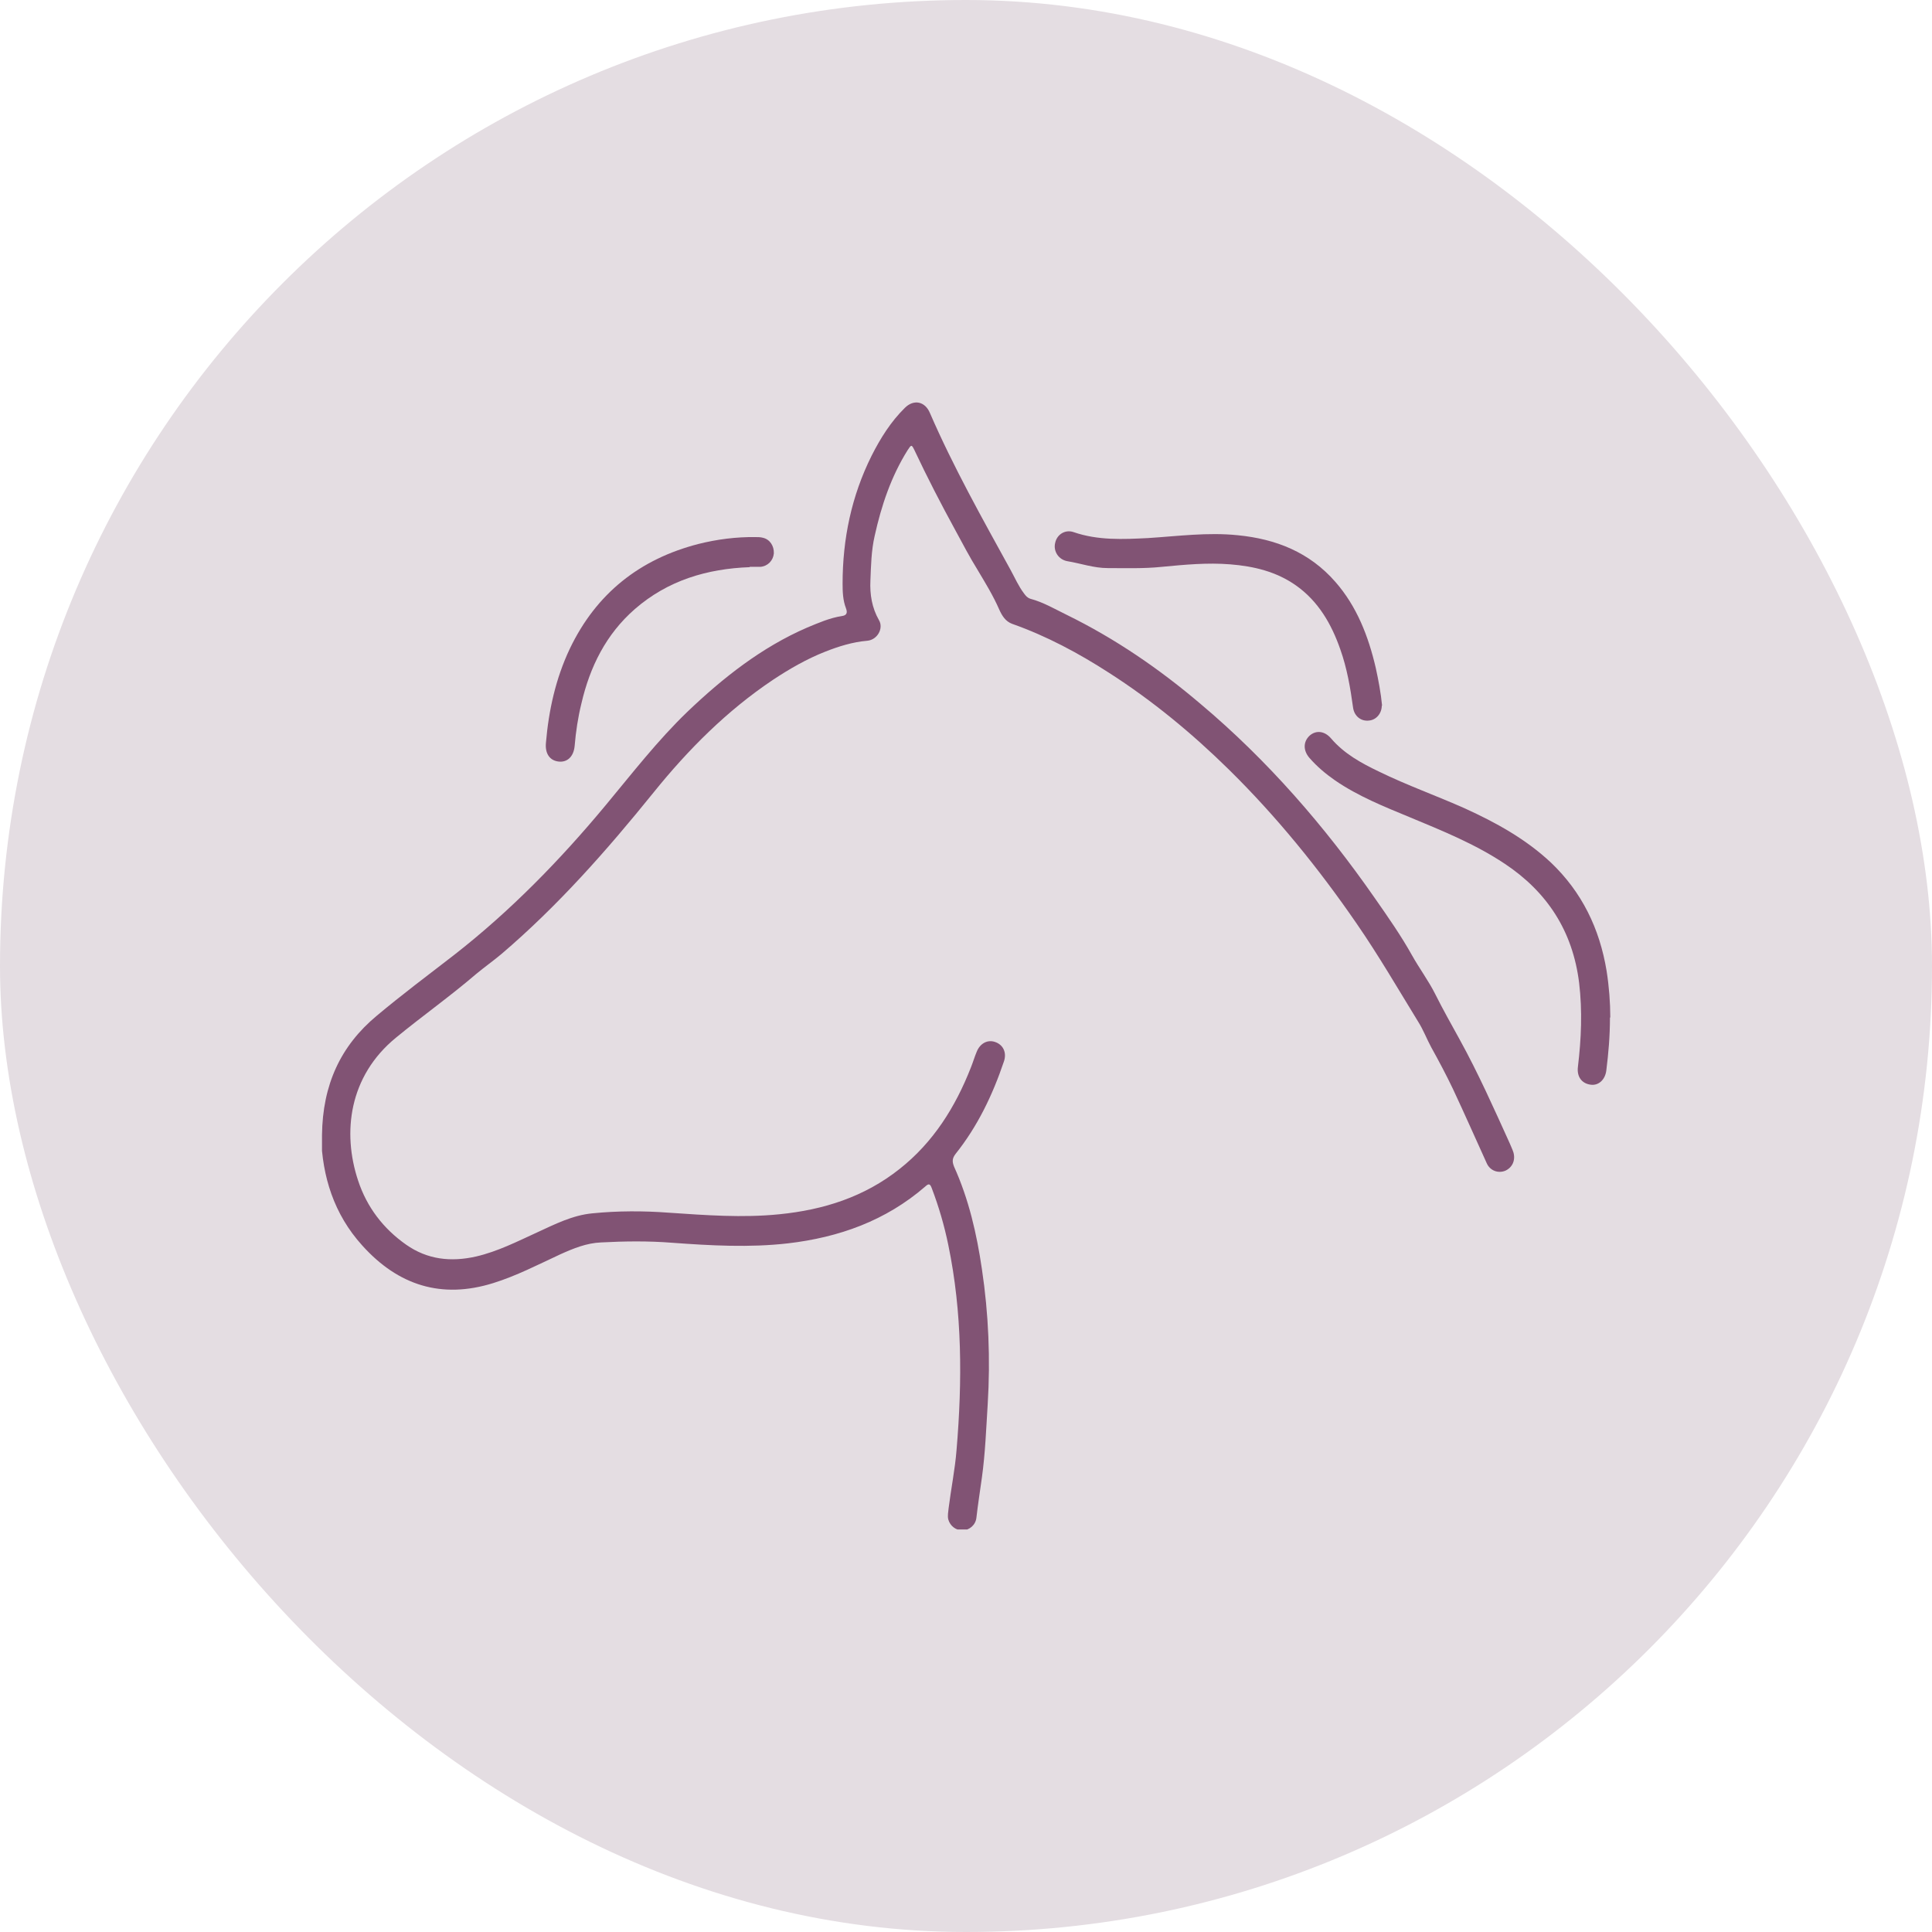 <svg width="48" height="48" viewBox="0 0 48 48" fill="none" xmlns="http://www.w3.org/2000/svg">
<rect width="48" height="48" rx="24" fill="#E4DDE2"/>
<g clip-path="url(#clip0_8628_25617)">
<path d="M8 28.2C8.015 26.948 8.463 25.983 9.359 25.237C9.981 24.716 10.634 24.226 11.279 23.728C12.676 22.639 13.913 21.371 15.044 20.01C15.704 19.217 16.334 18.4 17.078 17.684C17.966 16.837 18.922 16.082 20.053 15.592C20.334 15.476 20.615 15.351 20.919 15.305C21.033 15.289 21.063 15.227 21.017 15.11C20.942 14.916 20.934 14.706 20.934 14.503C20.934 13.391 21.154 12.326 21.655 11.322C21.875 10.887 22.133 10.475 22.482 10.132C22.702 9.914 22.983 9.969 23.105 10.264C23.689 11.61 24.403 12.878 25.108 14.161C25.215 14.356 25.306 14.566 25.442 14.745C25.488 14.807 25.526 14.853 25.602 14.877C25.921 14.962 26.209 15.133 26.497 15.273C27.704 15.864 28.805 16.619 29.829 17.49C31.492 18.89 32.911 20.523 34.156 22.312C34.482 22.779 34.809 23.246 35.082 23.736C35.264 24.062 35.492 24.366 35.659 24.7C35.849 25.081 36.061 25.454 36.266 25.828C36.729 26.668 37.116 27.539 37.511 28.41C37.541 28.488 37.579 28.558 37.602 28.636C37.655 28.83 37.572 29.009 37.397 29.087C37.222 29.157 37.025 29.087 36.941 28.908C36.661 28.293 36.387 27.671 36.099 27.057C35.932 26.707 35.75 26.364 35.56 26.022C35.446 25.812 35.363 25.587 35.234 25.384C34.733 24.568 34.255 23.743 33.708 22.95C32.767 21.581 31.72 20.29 30.535 19.123C29.617 18.221 28.638 17.412 27.56 16.72C26.801 16.23 26.004 15.802 25.146 15.499C24.979 15.437 24.896 15.297 24.828 15.149C24.676 14.799 24.479 14.48 24.289 14.161C24.091 13.842 23.917 13.508 23.735 13.173C23.378 12.52 23.036 11.859 22.718 11.182C22.649 11.042 22.642 11.042 22.551 11.182C22.141 11.836 21.898 12.559 21.731 13.313C21.647 13.679 21.64 14.052 21.625 14.426C21.609 14.768 21.663 15.102 21.837 15.406C21.959 15.608 21.799 15.896 21.549 15.919C21.184 15.95 20.835 16.059 20.501 16.191C20.046 16.37 19.613 16.619 19.203 16.891C18.065 17.653 17.101 18.618 16.236 19.691C15.074 21.13 13.86 22.507 12.456 23.704C12.251 23.876 12.031 24.031 11.826 24.202C11.181 24.755 10.49 25.244 9.837 25.781C8.668 26.738 8.501 28.138 8.896 29.328C9.116 29.997 9.526 30.526 10.088 30.922C10.619 31.296 11.203 31.358 11.826 31.218C12.365 31.093 12.85 30.845 13.344 30.619C13.784 30.417 14.224 30.191 14.718 30.145C15.348 30.082 15.985 30.082 16.615 30.129C17.534 30.191 18.444 30.261 19.363 30.168C20.456 30.059 21.473 29.74 22.353 29.04C23.188 28.379 23.735 27.508 24.122 26.52C24.175 26.388 24.213 26.256 24.266 26.131C24.349 25.921 24.539 25.82 24.729 25.89C24.926 25.96 25.017 26.154 24.942 26.372C24.661 27.204 24.289 27.982 23.742 28.667C23.659 28.776 23.651 28.853 23.704 28.986C24.069 29.794 24.266 30.65 24.395 31.529C24.562 32.641 24.608 33.769 24.539 34.889C24.501 35.496 24.479 36.102 24.395 36.709C24.349 37.043 24.296 37.378 24.258 37.712C24.236 37.891 24.084 38.016 23.917 38.023C23.75 38.023 23.606 37.914 23.56 37.751C23.537 37.658 23.56 37.565 23.568 37.471C23.628 36.989 23.727 36.507 23.765 36.025C23.909 34.313 23.909 32.61 23.56 30.93C23.461 30.448 23.325 29.981 23.15 29.522C23.112 29.421 23.082 29.39 22.991 29.476C22.004 30.331 20.843 30.743 19.575 30.891C18.619 31 17.655 30.946 16.699 30.876C16.107 30.829 15.514 30.837 14.93 30.868C14.573 30.883 14.247 31.016 13.921 31.163C13.367 31.42 12.828 31.7 12.251 31.879C10.976 32.276 9.898 31.941 9.002 30.946C8.289 30.16 8.008 29.219 7.978 28.239" fill="#815374"/>
<path d="M39.999 25.283C39.999 25.742 39.962 26.17 39.908 26.598C39.878 26.831 39.711 26.979 39.514 26.948C39.294 26.917 39.172 26.745 39.203 26.504C39.286 25.812 39.316 25.12 39.233 24.42C39.074 23.129 38.436 22.157 37.381 21.457C36.645 20.967 35.833 20.64 35.028 20.305C34.39 20.041 33.745 19.784 33.168 19.388C32.933 19.224 32.721 19.046 32.531 18.828C32.371 18.641 32.379 18.423 32.538 18.276C32.698 18.136 32.91 18.159 33.07 18.346C33.396 18.727 33.821 18.96 34.261 19.17C34.96 19.512 35.688 19.769 36.402 20.088C37.168 20.438 37.905 20.842 38.535 21.433C39.301 22.164 39.742 23.067 39.916 24.124C39.977 24.513 40.007 24.91 40.007 25.276" fill="#815374"/>
<path d="M34.33 17.529C34.33 17.723 34.194 17.887 34.012 17.902C33.814 17.926 33.647 17.793 33.617 17.583C33.549 17.086 33.465 16.596 33.298 16.129C33.078 15.499 32.752 14.939 32.205 14.55C31.712 14.2 31.15 14.068 30.566 14.021C29.996 13.975 29.435 14.029 28.866 14.083C28.418 14.13 27.97 14.114 27.522 14.114C27.173 14.114 26.854 13.998 26.52 13.943C26.3 13.905 26.163 13.694 26.216 13.485C26.262 13.274 26.467 13.15 26.672 13.22C27.279 13.43 27.902 13.399 28.524 13.368C29.268 13.321 30.004 13.22 30.755 13.298C31.697 13.391 32.532 13.718 33.177 14.457C33.708 15.063 33.996 15.802 34.179 16.588C34.247 16.899 34.308 17.218 34.338 17.537" fill="#815374"/>
<path d="M18.626 14.091C17.571 14.13 16.592 14.418 15.772 15.133C15.059 15.755 14.656 16.564 14.444 17.482C14.36 17.824 14.307 18.174 14.277 18.532C14.254 18.789 14.102 18.944 13.882 18.921C13.662 18.898 13.54 18.727 13.563 18.462C13.632 17.645 13.806 16.86 14.155 16.121C14.816 14.737 15.901 13.889 17.351 13.515C17.814 13.399 18.292 13.337 18.77 13.344C18.831 13.344 18.892 13.344 18.952 13.36C19.127 13.399 19.233 13.562 19.226 13.749C19.21 13.928 19.074 14.068 18.892 14.083C18.8 14.083 18.709 14.083 18.626 14.083" fill="#815374"/>
</g>
<defs>
<clipPath id="clip0_8628_25617">
<rect width="32" height="28" fill="white" transform="translate(8 10)"/>
</clipPath>
</defs>
</svg>
